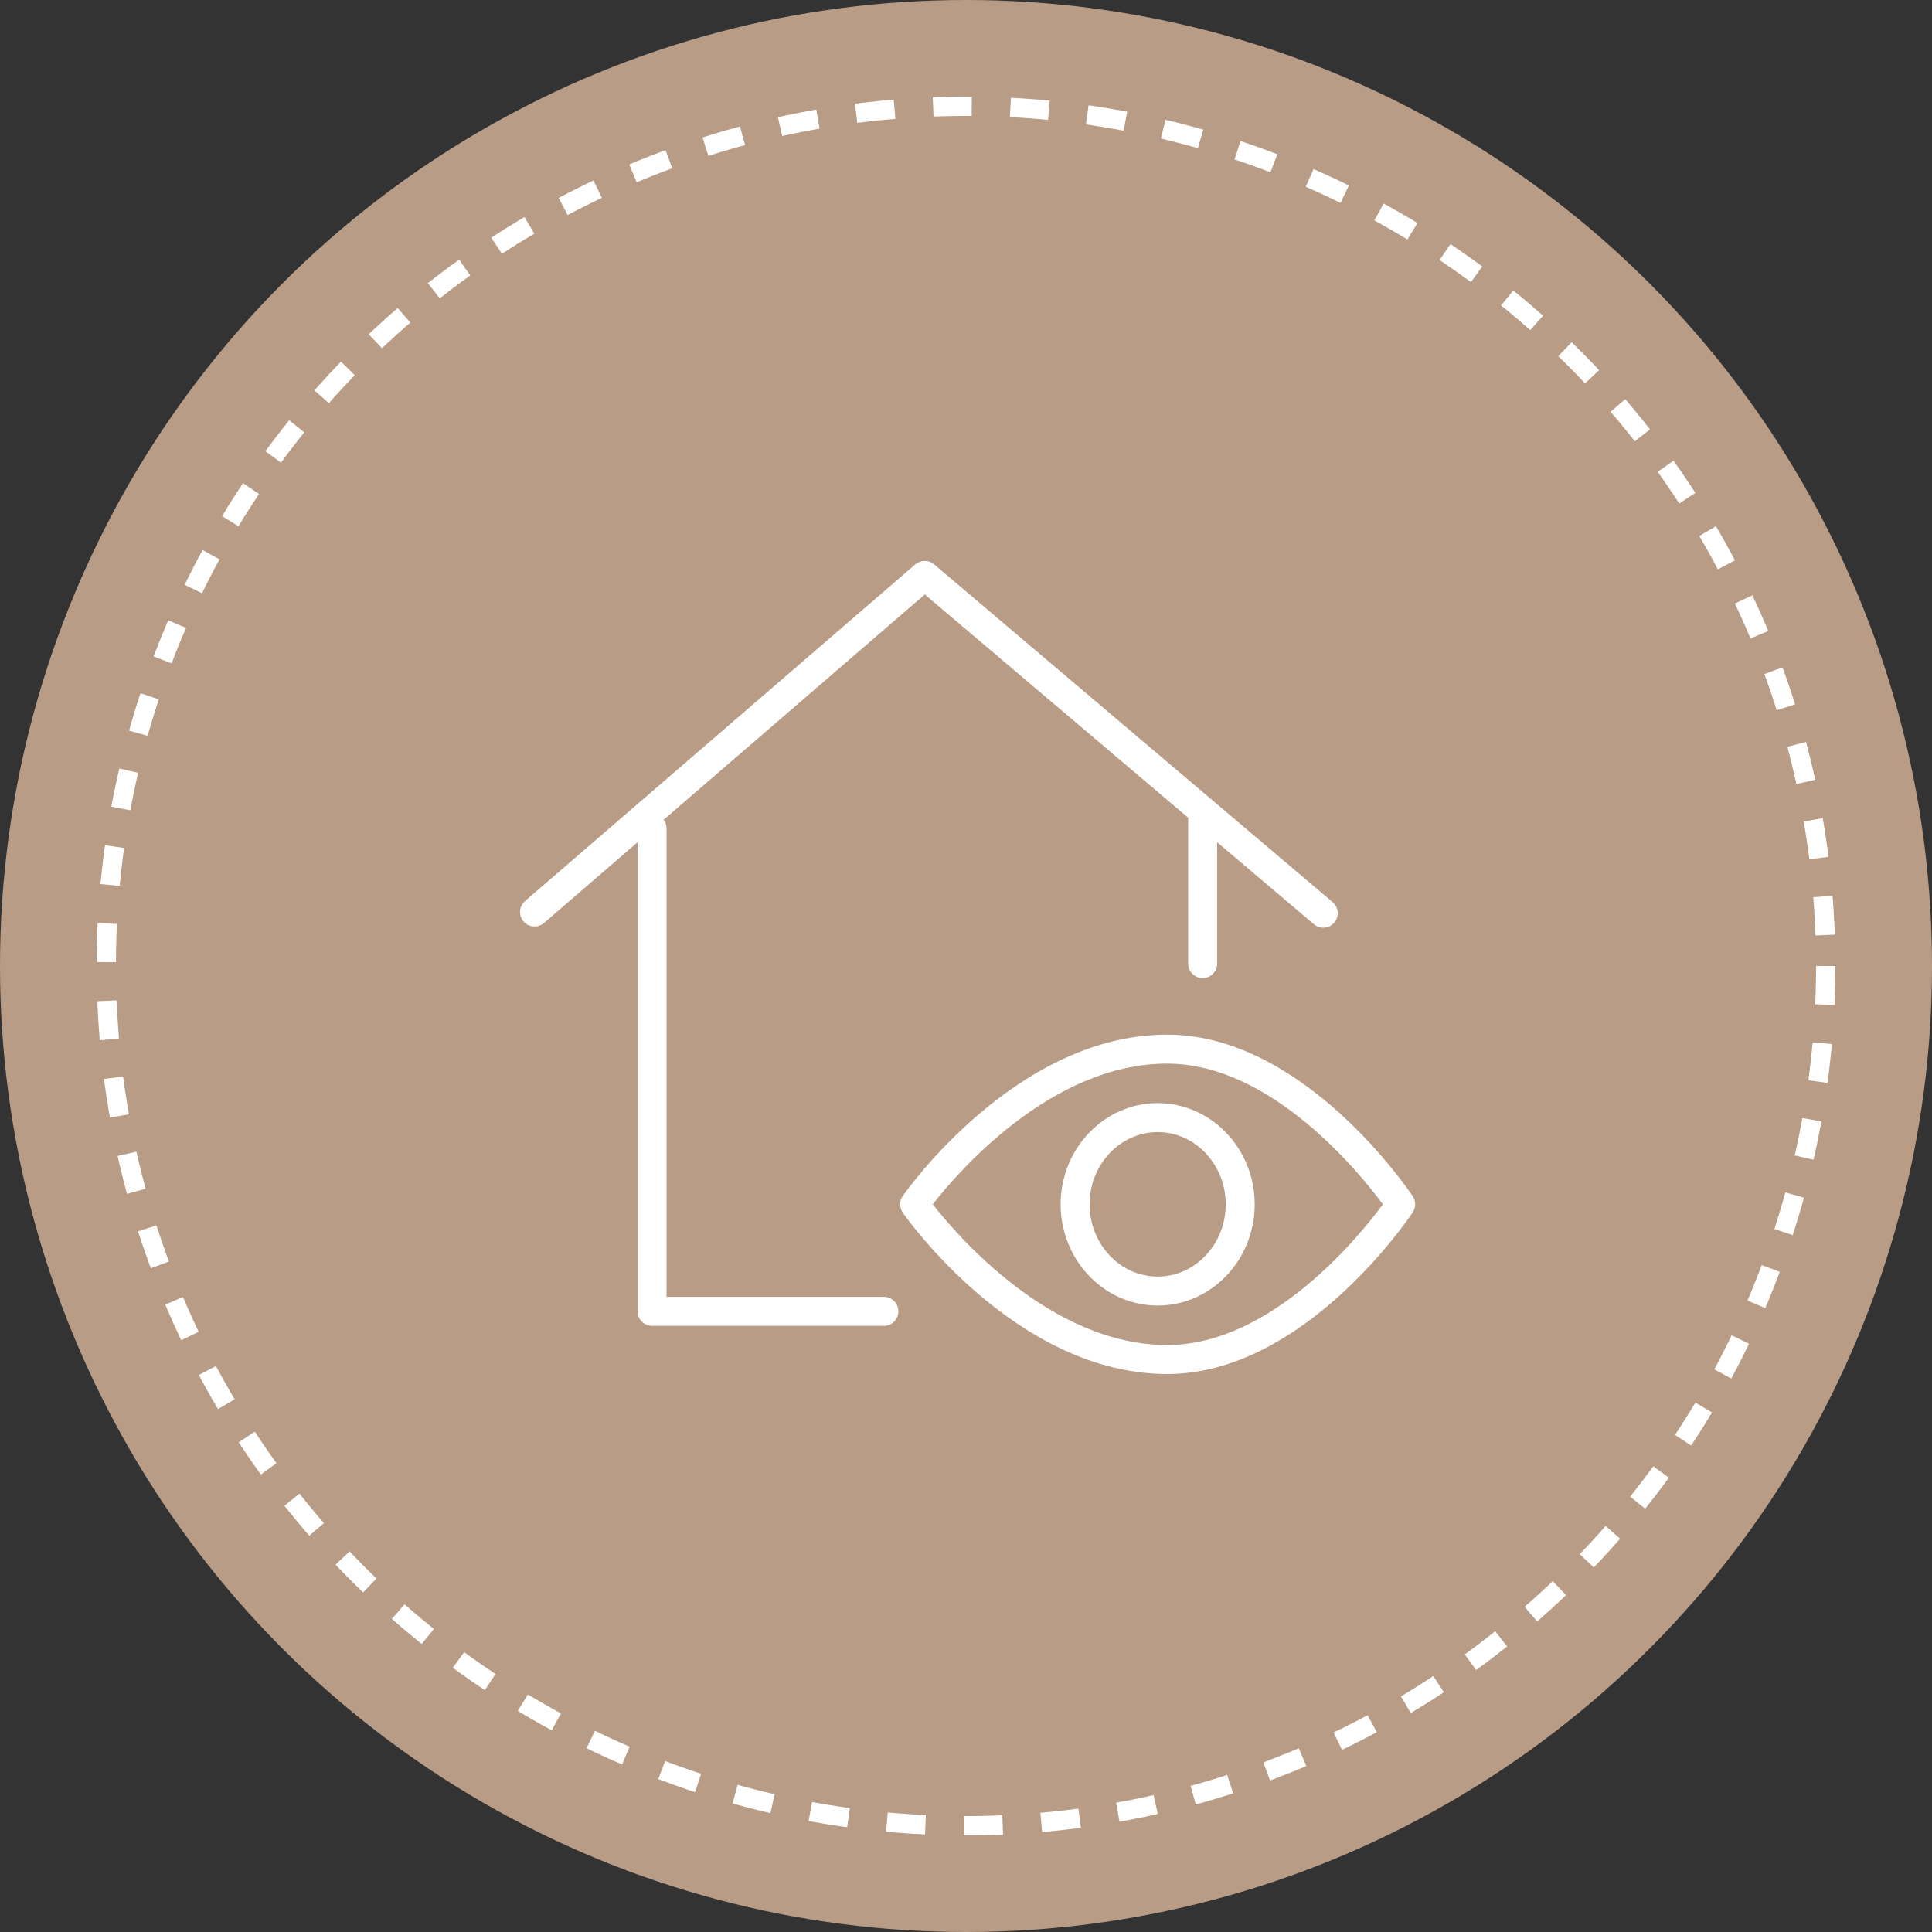 <?xml version="1.0" encoding="UTF-8"?> <svg xmlns="http://www.w3.org/2000/svg" width="100" height="100" viewBox="0 0 100 100" fill="none"><rect x="0" y="0" width="100" height="100" fill="#333333" stroke="none"/><circle cx="50" cy="50" r="50" fill="#B89C86"></circle><circle cx="50" cy="50" r="44.5" stroke="white" stroke-dasharray="2 2"></circle><path fill-rule="evenodd" clip-rule="evenodd" d="M45.75 67.125H34.5V42.875C34.5 42.707 34.444 42.554 34.351 42.43L47.868 30.769L61.505 42.328C61.504 42.344 61.5 42.359 61.5 42.375V49.875C61.5 50.074 61.579 50.264 61.72 50.405C61.861 50.546 62.051 50.625 62.25 50.625C62.449 50.625 62.64 50.546 62.781 50.405C62.921 50.264 63 50.074 63 49.875V43.595L68.007 47.839C68.082 47.903 68.169 47.951 68.263 47.981C68.356 48.011 68.455 48.022 68.553 48.014C68.651 48.006 68.747 47.979 68.835 47.934C68.922 47.889 69 47.827 69.064 47.752C69.127 47.677 69.176 47.59 69.206 47.496C69.236 47.402 69.247 47.303 69.239 47.205C69.231 47.107 69.204 47.011 69.159 46.924C69.114 46.836 69.052 46.758 68.977 46.695L48.348 29.21C48.212 29.095 48.039 29.032 47.86 29.032C47.681 29.033 47.508 29.098 47.373 29.214L27.177 46.637C27.026 46.767 26.934 46.952 26.919 47.15C26.904 47.349 26.969 47.545 27.099 47.695C27.229 47.846 27.414 47.939 27.612 47.953C27.81 47.968 28.006 47.903 28.157 47.773L33 43.595V67.875C33 68.074 33.079 68.264 33.22 68.405C33.361 68.546 33.551 68.625 33.75 68.625H45.75C45.949 68.625 46.14 68.546 46.281 68.405C46.421 68.264 46.5 68.074 46.5 67.875C46.5 67.676 46.421 67.485 46.281 67.344C46.14 67.204 45.949 67.125 45.75 67.125Z" fill="white"></path><path fill-rule="evenodd" clip-rule="evenodd" d="M73.124 61.92C72.897 61.578 67.471 53.552 60.414 53.552C52.648 53.552 46.964 61.565 46.726 61.906C46.638 62.032 46.591 62.182 46.591 62.336C46.591 62.489 46.638 62.639 46.726 62.765C46.964 63.106 52.648 71.119 60.414 71.119C67.471 71.119 72.897 63.093 73.124 62.751C73.206 62.628 73.25 62.483 73.25 62.336C73.25 62.188 73.206 62.043 73.124 61.92ZM60.414 69.618C54.405 69.618 49.548 63.957 48.279 62.335C49.545 60.712 54.393 55.052 60.414 55.052C65.81 55.052 70.394 60.733 71.579 62.336C70.396 63.939 65.82 69.618 60.414 69.618Z" fill="white"></path><path fill-rule="evenodd" clip-rule="evenodd" d="M59.921 57.097C57.151 57.097 54.898 59.447 54.898 62.336C54.898 65.225 57.151 67.575 59.921 67.575C62.69 67.575 64.943 65.225 64.943 62.336C64.943 59.447 62.69 57.097 59.921 57.097ZM59.921 66.075C57.978 66.075 56.398 64.398 56.398 62.336C56.398 60.274 57.978 58.597 59.921 58.597C61.863 58.597 63.443 60.274 63.443 62.336C63.443 64.398 61.863 66.075 59.921 66.075Z" fill="white"></path></svg> 